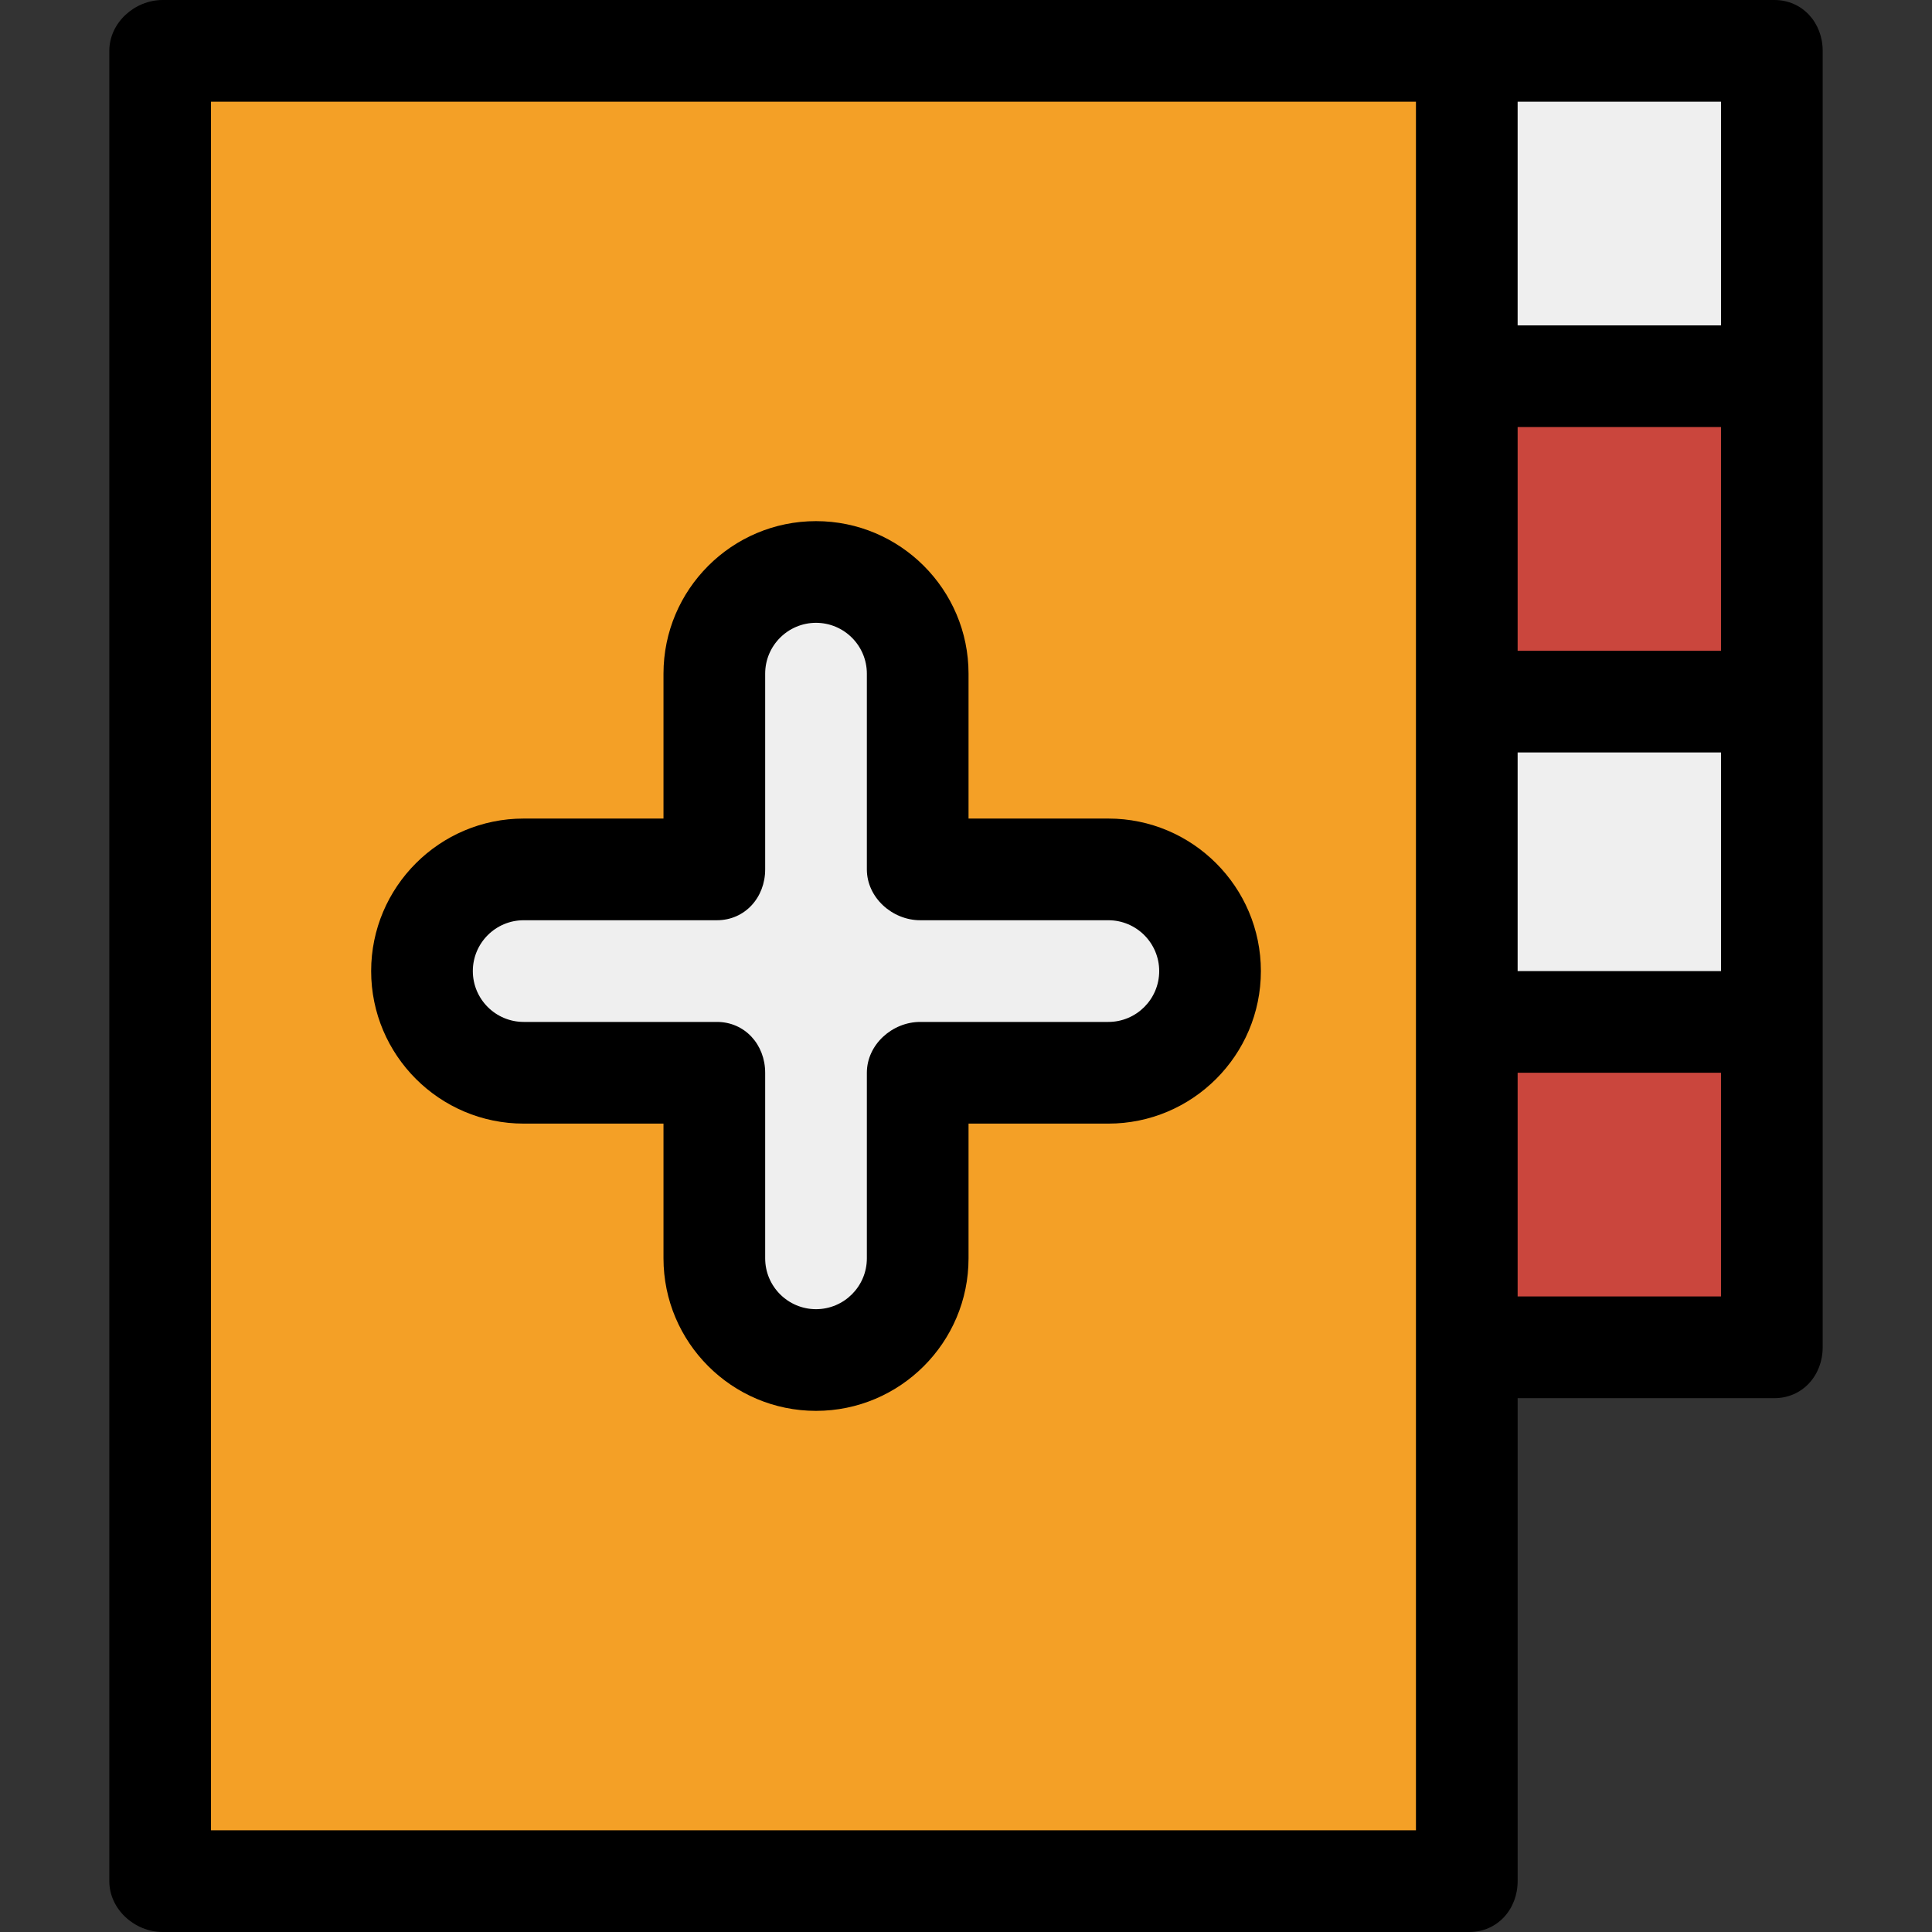 <?xml version="1.0" encoding="iso-8859-1"?>
<!-- Generator: Adobe Illustrator 19.0.0, SVG Export Plug-In . SVG Version: 6.00 Build 0)  -->
<svg version="1.1" id="Layer_1" xmlns="http://www.w3.org/2000/svg" xmlns:xlink="http://www.w3.org/1999/xlink" x="0px" y="0px"
	 viewBox="0 0 512 512" style="enable-background:new 0 0 512 512;" xml:space="preserve">
<rect x="0" y="0" width="512" height="512" fill="#333333" stroke="none"/>
<rect x="42.442" y="13.474" style="fill:#F4A026;" width="346.274" height="485.053"/>
<rect x="388.716" y="13.474" style="fill:#EFEFEF;" width="80.842" height="86.232"/>
<rect x="388.716" y="99.705" style="fill:#CA463D;" width="80.842" height="86.232"/>
<rect x="388.716" y="185.937" style="fill:#EFEFEF;" width="80.842" height="84.884"/>
<rect x="388.716" y="270.821" style="fill:#CA463D;" width="80.842" height="86.232"/>
<path style="fill:#EFEFEF;" d="M293.726,230.4H243.2v-51.874c0-14.883-12.064-26.947-26.947-26.947s-26.947,12.064-26.947,26.947
	V230.4h-50.526c-14.883,0-26.947,12.064-26.947,26.947c0,14.883,12.064,26.947,26.947,26.947h50.526v49.179
	c0,14.883,12.064,26.947,26.947,26.947s26.947-12.064,26.947-26.947v-49.179h50.526c14.883,0,26.947-12.064,26.947-26.947
	C320.674,242.464,308.609,230.4,293.726,230.4z"/>
<path d="M470.232,0h-80.842H43.116c-7.442,0-14.147,6.034-14.147,13.474v485.053c0,7.44,6.706,13.474,14.147,13.474h346.274
	c7.442,0,12.8-6.033,12.8-13.474v-128h68.042c7.442,0,12.8-6.034,12.8-13.474V13.474C483.032,6.034,477.673,0,470.232,0z
	 M456.084,172.463h-53.895v-59.284h53.895V172.463z M402.189,199.411h53.895v57.937h-53.895V199.411z M456.084,86.232h-53.895
	V26.947h53.895V86.232z M375.242,485.053H55.916V26.947h319.326V485.053z M456.084,343.579h-53.895v-59.284h53.895V343.579z"/>
<path d="M293.726,216.926h-37.053v-38.4c0-22.288-18.133-40.421-40.421-40.421s-40.421,18.133-40.421,40.421v38.4h-37.053
	c-22.288,0-40.421,18.133-40.421,40.421s18.133,40.421,40.421,40.421h37.053v35.705c0,22.288,18.133,40.421,40.421,40.421
	s40.421-18.133,40.421-40.421v-35.705h37.053c22.288,0,40.421-18.133,40.421-40.421S316.014,216.926,293.726,216.926z
	 M293.726,270.821h-49.853c-7.441,0-14.147,6.034-14.147,13.474v49.179c0,7.429-6.044,13.474-13.474,13.474
	s-13.474-6.044-13.474-13.474v-49.179c0-7.44-5.358-13.474-12.8-13.474h-51.2c-7.429,0-13.474-6.044-13.474-13.474
	c0-7.429,6.044-13.474,13.474-13.474h51.2c7.442,0,12.8-6.034,12.8-13.474v-51.874c0-7.429,6.044-13.474,13.474-13.474
	s13.474,6.044,13.474,13.474V230.4c0,7.44,6.706,13.474,14.147,13.474h49.853c7.429,0,13.474,6.044,13.474,13.474
	C307.2,264.777,301.156,270.821,293.726,270.821z"/>
<g>
</g>
<g>
</g>
<g>
</g>
<g>
</g>
<g>
</g>
<g>
</g>
<g>
</g>
<g>
</g>
<g>
</g>
<g>
</g>
<g>
</g>
<g>
</g>
<g>
</g>
<g>
</g>
<g>
</g>
</svg>

